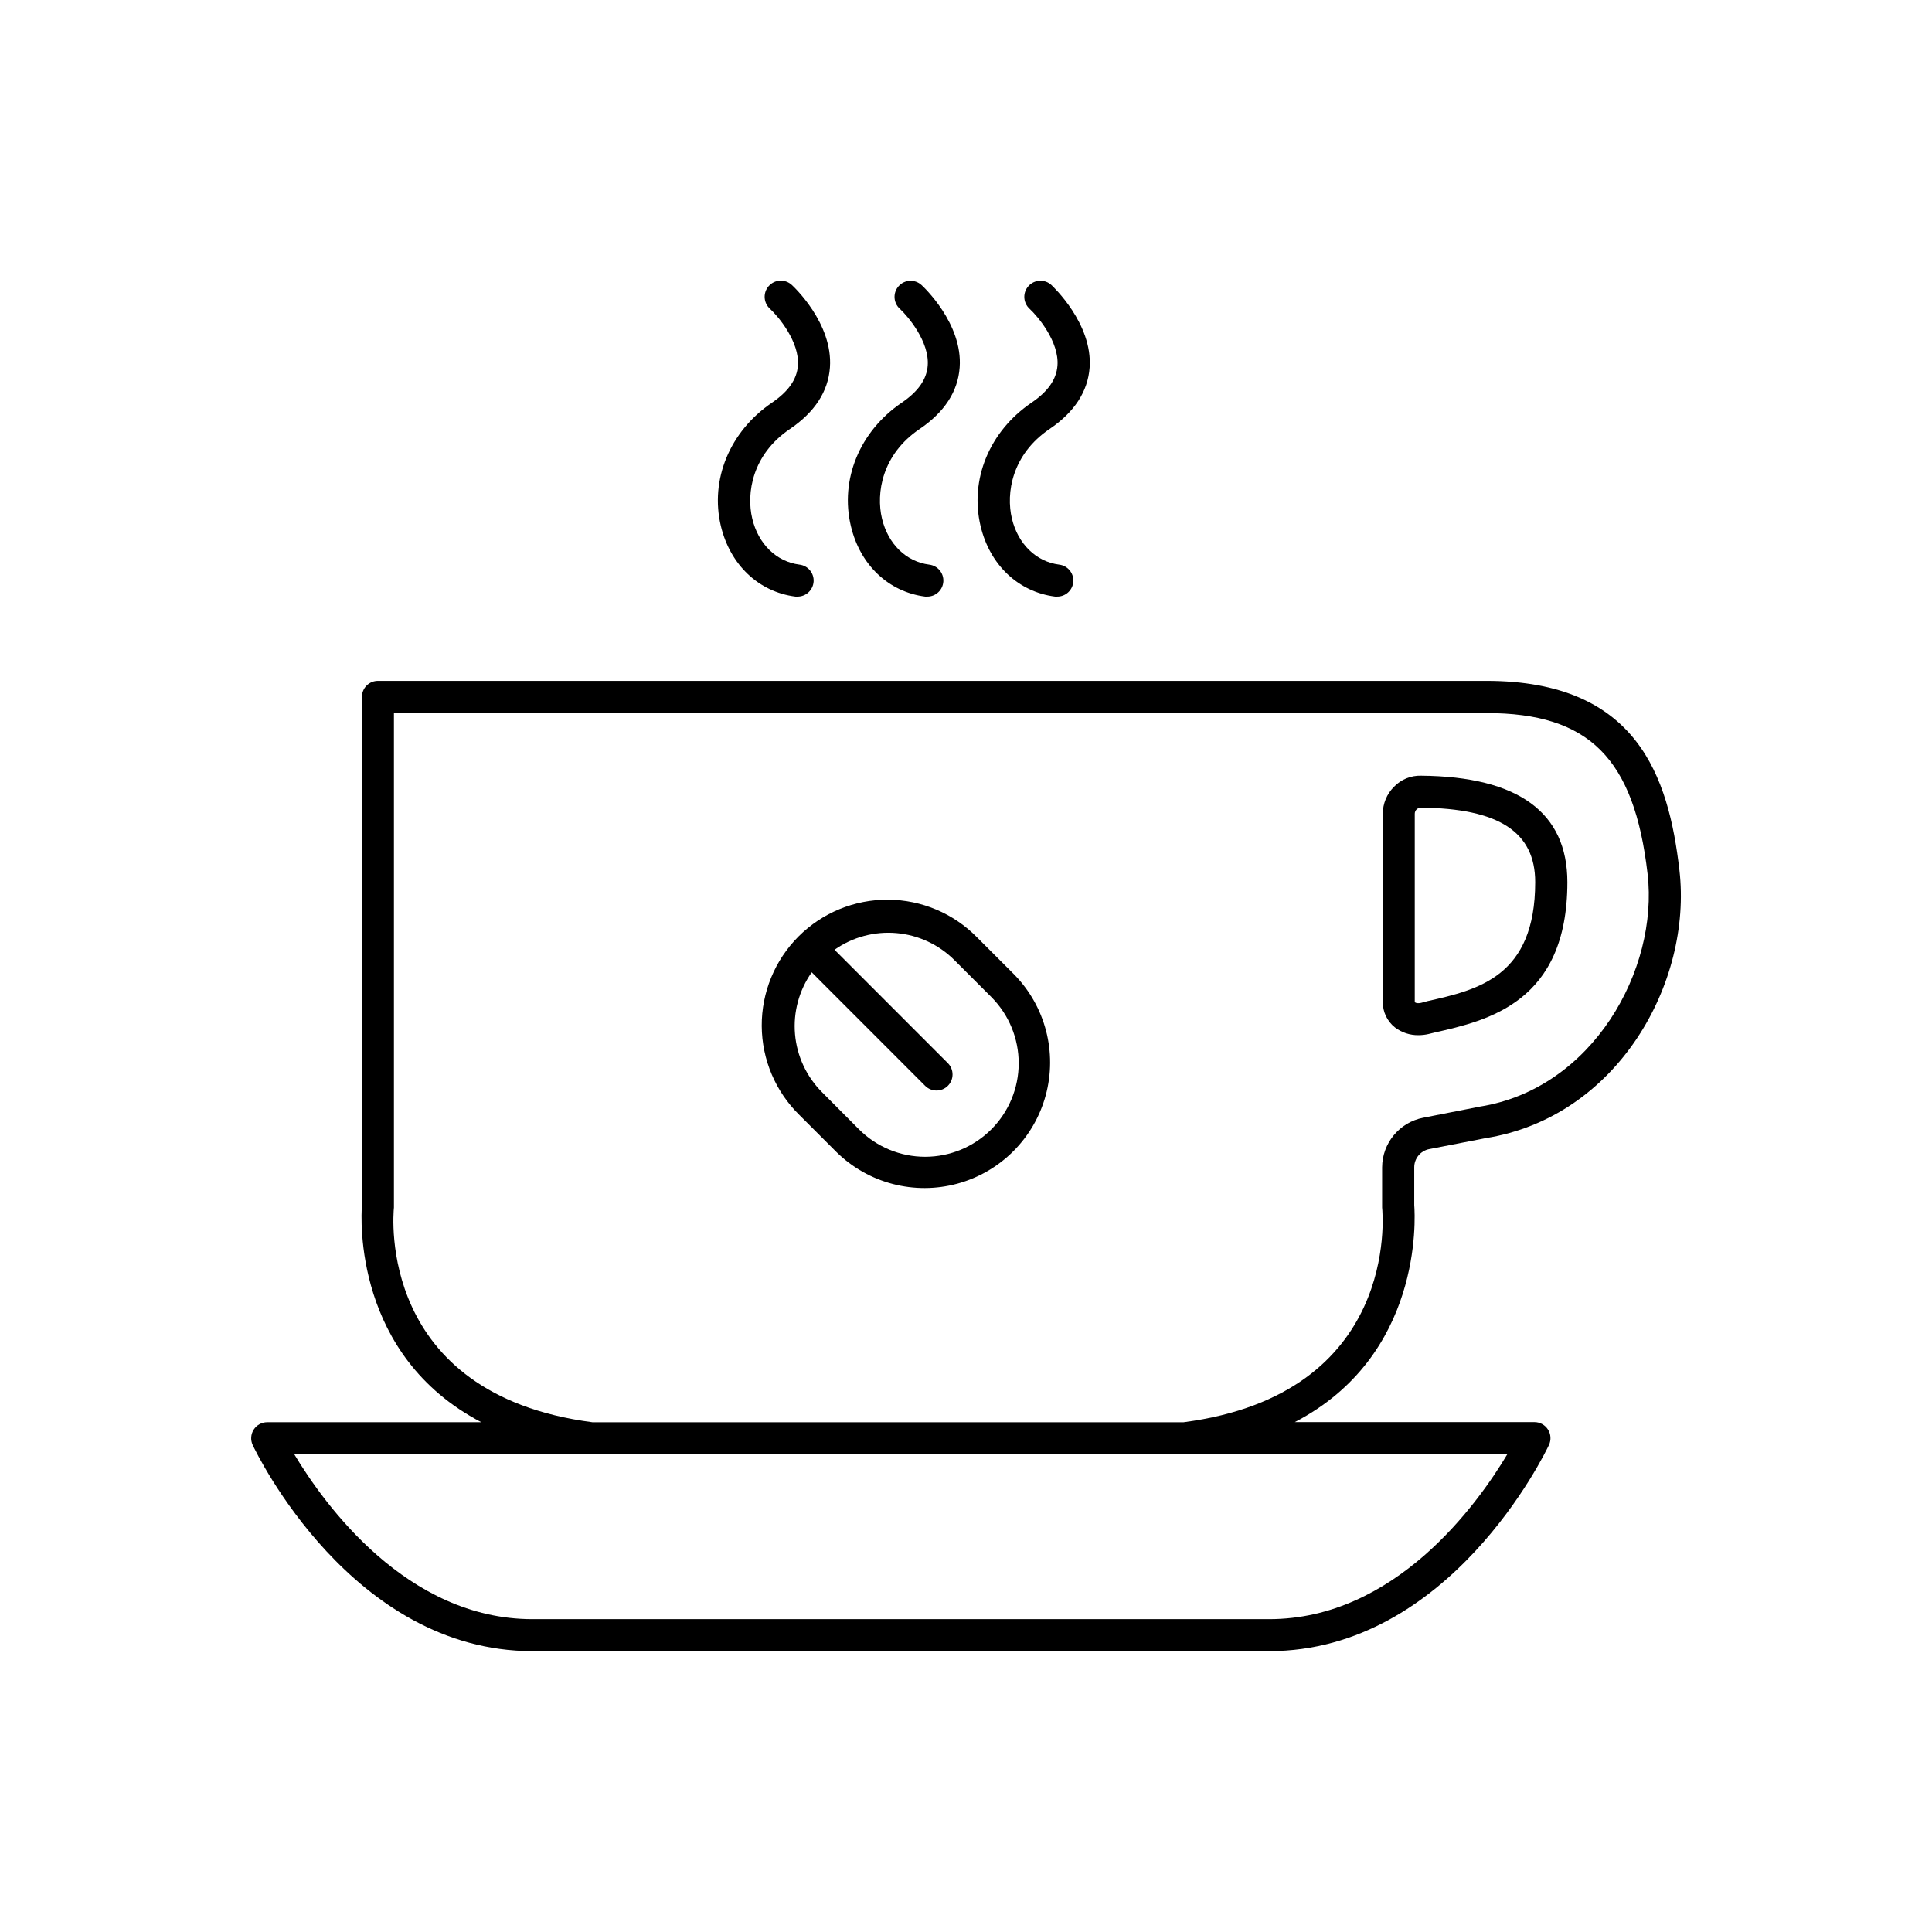 <?xml version="1.0" encoding="UTF-8"?>
<!-- Uploaded to: ICON Repo, www.iconrepo.com, Generator: ICON Repo Mixer Tools -->
<svg fill="#000000" width="800px" height="800px" version="1.1" viewBox="144 144 512 512" xmlns="http://www.w3.org/2000/svg">
 <g>
  <path d="m522.78 448.52 14.887-2.894c35-5.57 54.84-41.211 51.395-71.004-2.863-24.809-11.168-50.184-51.168-50.184h-293.73c-1.125-0.004-2.211 0.445-3.008 1.242-0.797 0.797-1.242 1.879-1.242 3.008v134.68c-0.277 3.609-2.137 39.91 31.637 57.535h-56.746c-1.449 0.004-2.793 0.746-3.574 1.965-0.777 1.223-0.883 2.754-0.273 4.066 1.055 2.234 26.34 54.633 74.156 54.633h195.21c47.812 0 73.113-52.398 74.164-54.633 0.617-1.316 0.523-2.859-0.258-4.086-0.781-1.23-2.137-1.977-3.59-1.973h-63.5c33.781-17.555 31.922-53.906 31.648-57.508v-10.008c-0.008-2.363 1.672-4.394 3.992-4.84zm-42.457 124.57h-195.22c-33.297 0-55.152-30.406-63.113-43.68h321.45c-7.93 13.273-29.746 43.68-63.121 43.68zm29.953-119.72v10.176-0.004c-0.012 0.152-0.012 0.301 0 0.453 0.207 2.016 4.449 49.465-52.605 56.914h-156.68c-57.07-7.449-52.801-54.898-52.594-56.906v-0.461-130.57h289.54c27.18 0 39.145 11.945 42.688 42.629 2.953 25.359-14.543 56.906-44.43 61.656l-15.027 2.953v-0.004c-6.301 1.23-10.859 6.738-10.891 13.156z"/>
  <path d="m524.18 417.63c14.012-3.168 35.188-7.949 35.188-39.832 0-18.5-13.027-28.004-38.719-28.23-2.723-0.094-5.356 0.98-7.234 2.949-1.91 1.902-2.973 4.492-2.953 7.184v49.801c-0.043 2.629 1.141 5.125 3.199 6.762 1.797 1.375 4.008 2.102 6.269 2.066 0.891-0.004 1.777-0.105 2.644-0.305zm-3.551-7.871c-0.984 0.227-1.605 0-1.703-0.234v-49.871c0-0.434 0.172-0.844 0.48-1.145 0.305-0.301 0.715-0.473 1.141-0.473 20.664 0.188 30.297 6.453 30.297 19.73 0 25.082-15.172 28.535-28.535 31.539z"/>
  <path d="m354.8 302.1c0.18 0.012 0.359 0.012 0.539 0 2.258 0.016 4.133-1.734 4.277-3.984 0.141-2.254-1.504-4.223-3.746-4.488-6.109-0.777-10.914-5.461-12.516-12.203-1.605-6.742 0-16.984 9.969-23.723 6.582-4.457 10.156-9.949 10.617-16.305 0.855-11.711-9.684-21.512-10.137-21.914-1.75-1.59-4.461-1.457-6.051 0.293-1.59 1.754-1.457 4.465 0.297 6.051 2.223 2.047 7.871 8.758 7.41 15.055-0.277 3.672-2.539 6.887-6.887 9.84-11.152 7.578-16.477 20.371-13.523 32.711 2.481 10.293 10.035 17.426 19.75 18.668z"/>
  <path d="m389.18 302.1c0.18 0.012 0.359 0.012 0.539 0 2.258 0.016 4.133-1.734 4.277-3.984 0.141-2.254-1.504-4.223-3.746-4.488-6.109-0.777-10.902-5.461-12.516-12.203-1.613-6.742 0-16.984 9.969-23.723 6.582-4.457 10.156-9.949 10.617-16.305 0.875-11.633-9.664-21.473-10.125-21.875-1.742-1.586-4.438-1.457-6.023 0.285-1.582 1.742-1.457 4.438 0.285 6.019 2.215 2.047 7.871 8.758 7.398 15.055-0.277 3.672-2.539 6.887-6.887 9.84-11.148 7.578-16.422 20.371-13.469 32.711 2.438 10.293 9.996 17.426 19.68 18.668z"/>
  <path d="m423.61 302.1c0.184 0.012 0.367 0.012 0.551 0 2.258 0.016 4.137-1.734 4.277-3.984 0.141-2.254-1.504-4.223-3.746-4.488-6.109-0.777-10.914-5.461-12.527-12.203-1.613-6.742 0-16.984 9.969-23.723 6.582-4.457 10.164-9.949 10.629-16.305 0.816-11.633-9.723-21.473-10.137-21.875-1.738-1.598-4.449-1.48-6.047 0.262-1.598 1.738-1.48 4.445 0.262 6.043 2.223 2.047 7.871 8.758 7.398 15.055-0.277 3.672-2.527 6.887-6.887 9.84-11.148 7.578-16.434 20.371-13.48 32.723 2.449 10.281 10.008 17.414 19.738 18.656z"/>
  <path d="m402.95 392.43c-6.219-6.356-14.719-9.957-23.609-10.004-8.895-0.051-17.434 3.461-23.723 9.746-6.285 6.289-9.797 14.832-9.75 23.723 0.051 8.891 3.652 17.395 10.008 23.613l9.84 9.84c8.441 8.254 20.621 11.426 32.016 8.328 11.391-3.098 20.293-11.996 23.391-23.391 3.094-11.395-0.074-23.574-8.332-32.012zm3.75 50.863c-4.648 4.652-10.949 7.266-17.523 7.266s-12.879-2.613-17.527-7.266l-9.789-9.84c-4.129-4.125-6.668-9.574-7.172-15.391-0.504-5.812 1.066-11.621 4.426-16.391l30.062 30.082c1.66 1.66 4.352 1.66 6.012 0s1.66-4.356 0-6.016l-30.031-30.043v0.004c4.769-3.356 10.574-4.918 16.387-4.418 5.812 0.504 11.258 3.039 15.387 7.164l9.84 9.84c4.617 4.66 7.203 10.957 7.191 17.52-0.012 6.559-2.625 12.848-7.262 17.488z"/>
 </g>
</svg>